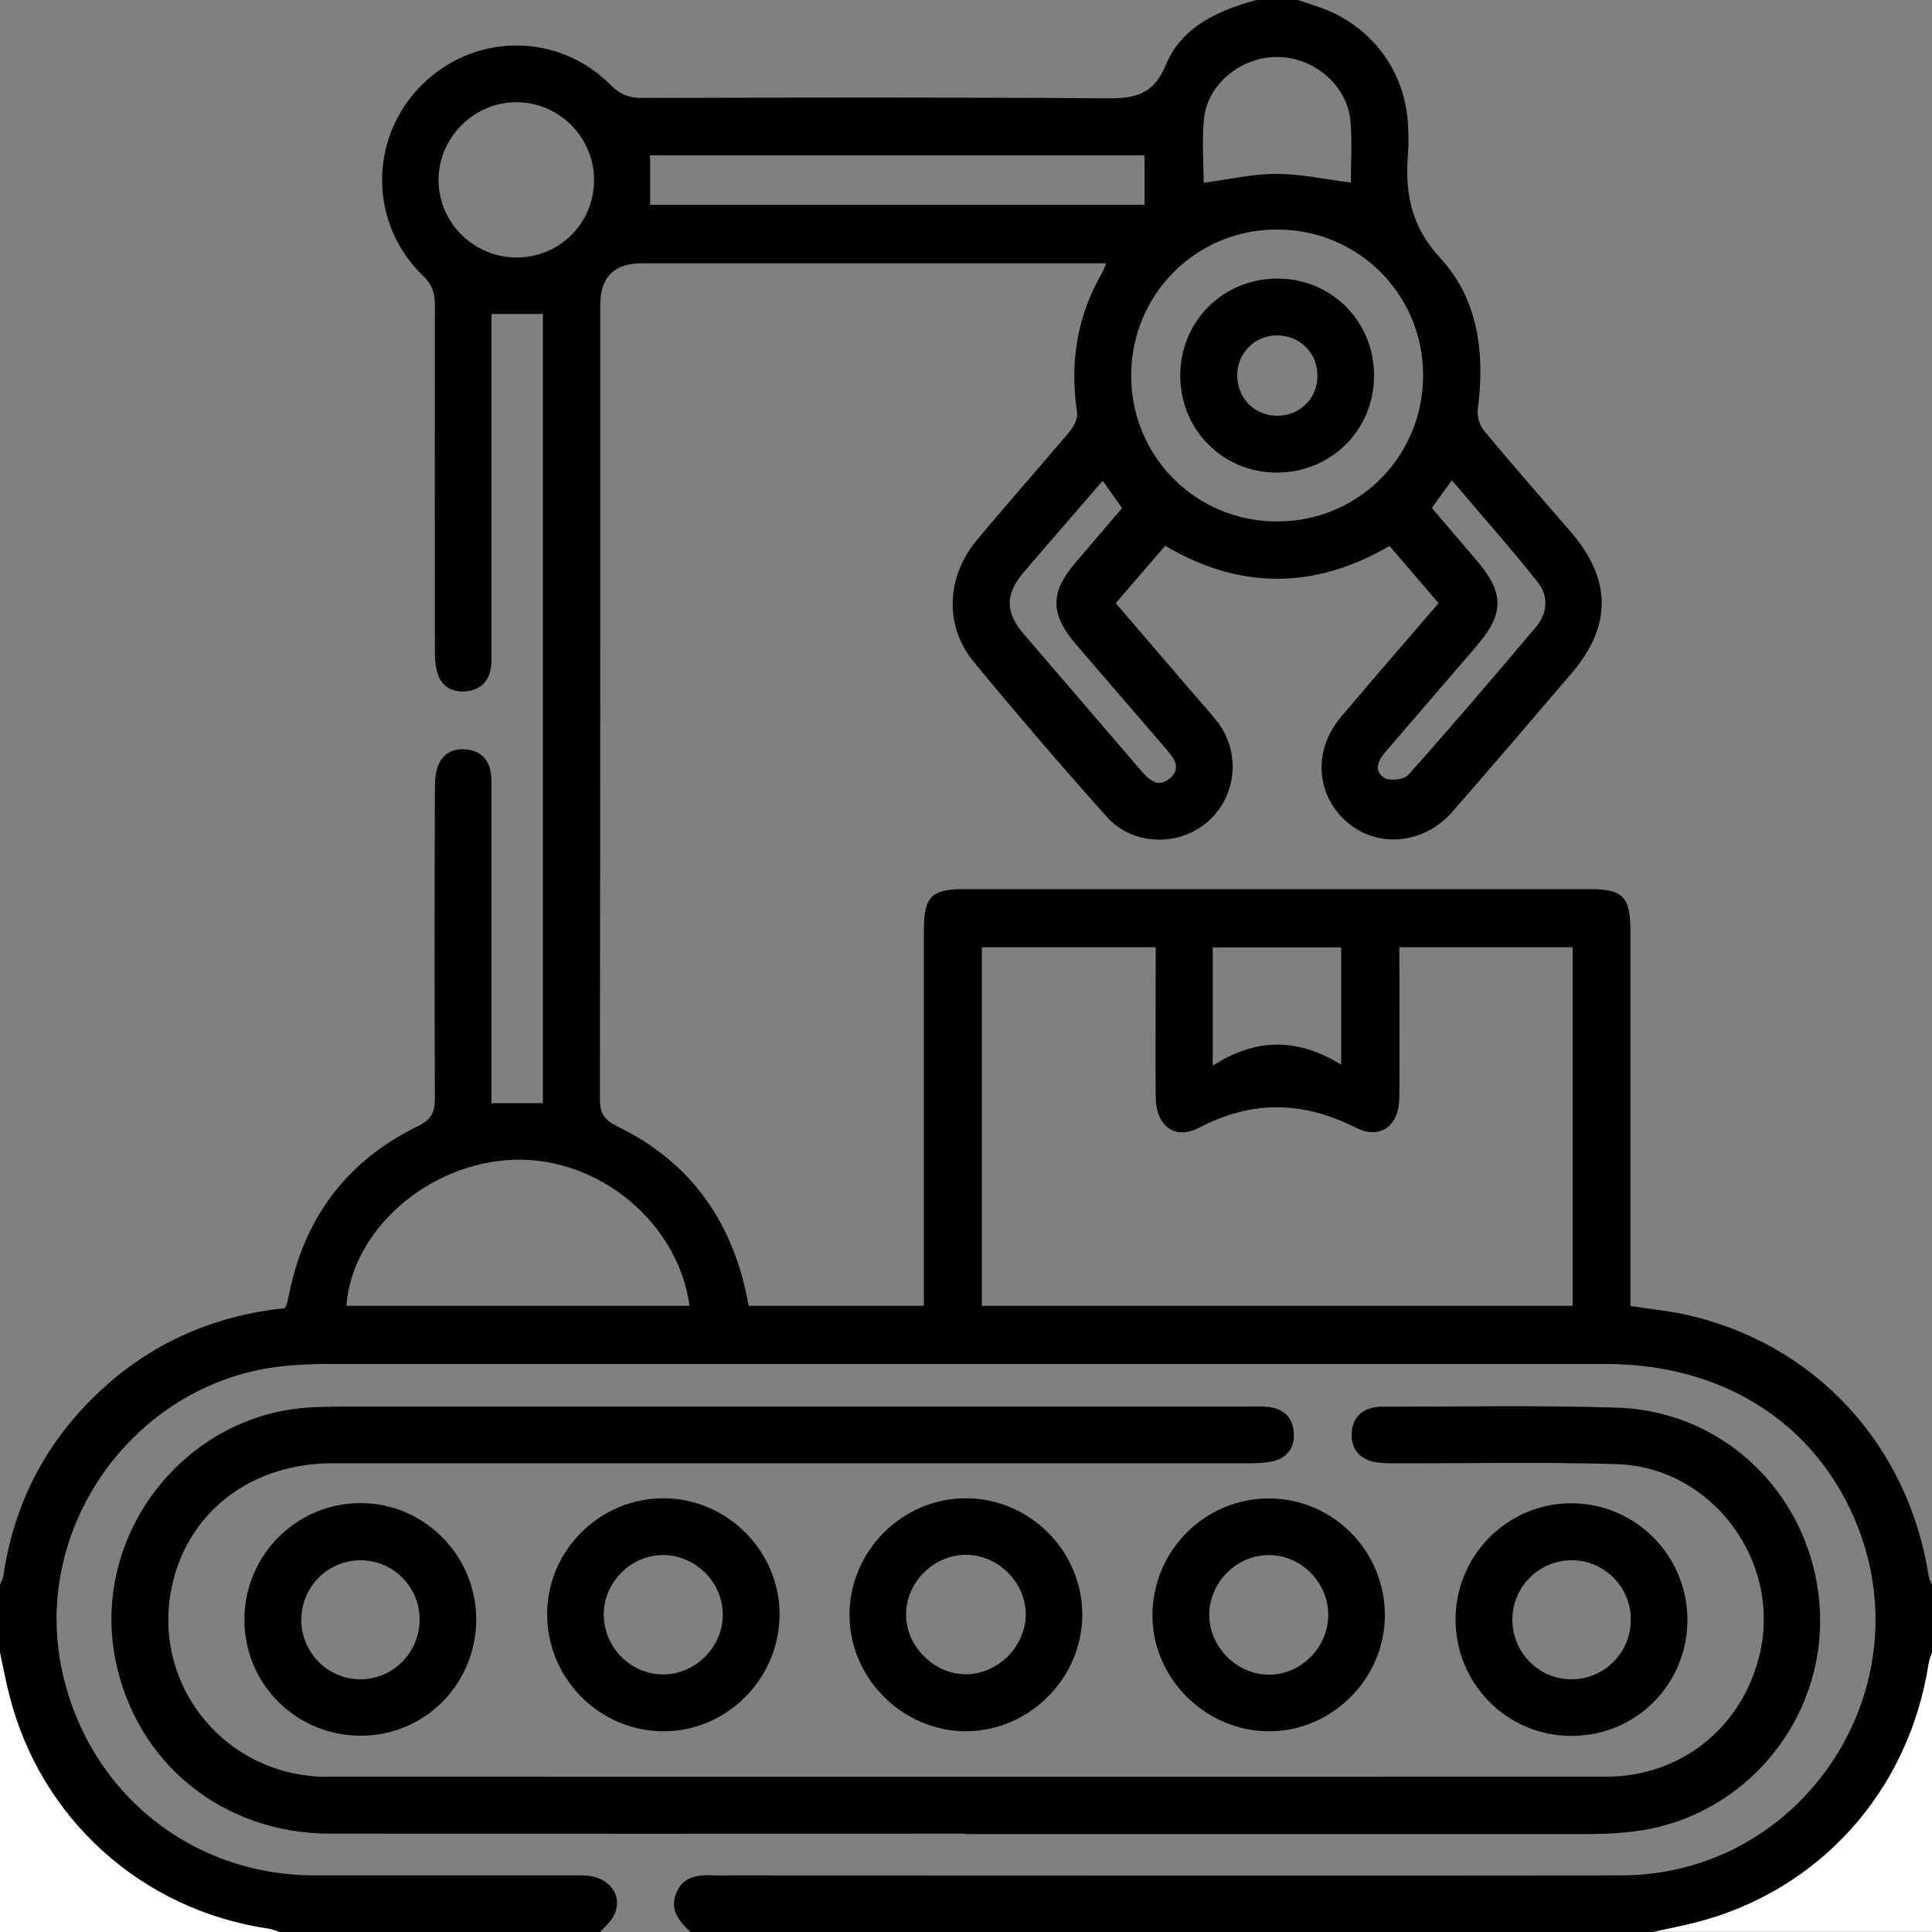 <?xml version="1.0" encoding="UTF-8"?><svg id="_レイヤー_2" xmlns="http://www.w3.org/2000/svg" viewBox="0 0 100 100"><rect x="0" y="0" width="100" height="100" fill="#808080" stroke="none"/><defs><style>.cls-1{fill:#fff;}.cls-2{fill:none;}</style></defs><g id="_レイヤー_1-2"><path d="m67.19,0c.3.1.61.21.91.31,2.79.88,4.67,3.32,4.78,6.23.02.46.04.91,0,1.37-.16,2.04.12,3.78,1.68,5.46,1.96,2.12,2.31,4.94,1.93,7.81-.05.35.09.83.32,1.11,1.48,1.78,3,3.51,4.51,5.26,2.09,2.43,2.12,4.84.04,7.28-2.05,2.4-4.1,4.8-6.18,7.18-1.48,1.7-3.9,1.92-5.48.52-1.6-1.4-1.74-3.71-.29-5.42,1.65-1.96,3.34-3.9,5.05-5.89-.85-1-1.67-1.95-2.54-2.96-3.85,2.24-7.71,2.29-11.61-.01-.85.98-1.67,1.94-2.56,2.97,1.32,1.54,2.63,3.06,3.94,4.59.44.52.91,1.02,1.33,1.56,1.23,1.62.98,3.89-.54,5.19-1.5,1.28-3.87,1.21-5.21-.3-2.34-2.62-4.63-5.29-6.87-8-1.52-1.85-1.43-4.39.15-6.29,1.58-1.9,3.23-3.75,4.82-5.64.22-.26.43-.69.38-1-.39-2.57,0-4.99,1.31-7.24.06-.1.09-.22.19-.46h-1.03c-7.68,0-15.36,0-23.04,0-1.39,0-2.11.73-2.11,2.13,0,13.7,0,27.4-.02,41.1,0,.76.22,1.11.92,1.45,3.84,1.87,6.03,5.02,6.78,9.28h9.07c0-.38,0-.75,0-1.13,0-6.12,0-12.24,0-18.35,0-1.68.4-2.09,2.05-2.09,10.8,0,21.61,0,32.41,0,1.72,0,2.11.4,2.11,2.14,0,6.12,0,12.24,0,18.35,0,.35,0,.7,0,1.09,1.03.16,2,.25,2.94.46,6.64,1.51,11.45,6.74,12.5,13.53.02.15.11.29.17.44v3.52c-.06.18-.14.36-.17.55-1.02,6.63-5.68,11.8-12.11,13.43-.72.18-1.45.32-2.17.48h-49.8c-.59-.55-1.1-1.15-.75-2.02.36-.89,1.14-.96,1.96-.92.29.01.59,0,.88,0,15.36,0,30.73.02,46.09,0,9.23-.02,15.58-9.39,12.25-17.99-2.06-5.32-6.89-8.47-13.02-8.48-22.1,0-44.2,0-66.31,0-.62,0-1.24.03-1.85.08-7.85.6-13.51,8.29-11.75,15.97,1.42,6.19,6.68,10.41,13.02,10.42,4.62,0,9.24,0,13.87,0,1.4,0,2.19,1.07,1.6,2.14-.17.3-.45.53-.68.79H14.45c-.18-.06-.36-.14-.55-.17-6.56-.96-11.82-5.69-13.43-12.1C.29,87,.16,86.27,0,85.55c0-1.17,0-2.34,0-3.52.06-.15.14-.29.17-.44.59-4.07,2.47-7.43,5.58-10.1,2.6-2.22,5.64-3.43,8.99-3.78.06-.11.1-.16.11-.22.05-.22.1-.44.15-.67.82-3.92,3.05-6.78,6.63-8.53.73-.36.88-.75.88-1.47-.02-5.3-.02-10.61,0-15.91,0-.39.01-.79.12-1.15.22-.71.77-1.04,1.5-.97.74.07,1.18.51,1.28,1.25.04.32.03.65.03.98,0,5.01,0,10.02,0,15.04v1.04h2.66V16.25h-2.66c0,.39,0,.74,0,1.08,0,5.44,0,10.87,0,16.31,0,.33.02.66-.04.97-.12.68-.55,1.09-1.25,1.17-.69.07-1.24-.2-1.48-.86-.14-.38-.16-.83-.16-1.24,0-5.96-.01-11.91,0-17.87,0-.61-.12-1.06-.61-1.53-2.79-2.69-2.82-7.07-.14-9.81,2.73-2.79,7.12-2.84,9.88-.04.49.49.96.64,1.62.64,7.97-.02,15.95-.04,23.92.02,1.49.01,2.49-.11,3.18-1.76C61.16,1.39,63.06.53,65.04,0,65.76,0,66.47,0,67.19,0Zm-16.39,67.59h30.6v-18.56h-8.97c0,2.64.02,5.2,0,7.77-.01,1.46-.97,2.21-2.25,1.57-2.75-1.39-5.37-1.43-8.12,0-1.26.66-2.23-.11-2.24-1.57-.02-2.25,0-4.49,0-6.74,0-.34,0-.69,0-1.03h-9v18.56Zm-32.87,0h17.76c-.59-4.32-4.7-7.71-9.1-7.56-4.38.15-8.37,3.6-8.66,7.56ZM66.08,11.88c-4.19,0-7.54,3.38-7.53,7.58.01,4.2,3.38,7.55,7.58,7.53,4.2-.01,7.54-3.38,7.53-7.58-.01-4.2-3.38-7.54-7.58-7.53Zm-32.43-1.28h25.59v-2.56h-25.59v2.56Zm-6.88,2.73c2.23-.02,4-1.82,3.98-4.05-.03-2.22-1.85-4.01-4.06-3.99-2.2.02-4.02,1.88-3.99,4.07.03,2.21,1.85,3.98,4.08,3.97Zm43.15-3.88c0-1.03.07-2.1-.02-3.16-.15-1.84-1.84-3.3-3.72-3.34-1.89-.04-3.66,1.36-3.86,3.18-.12,1.12-.02,2.26-.02,3.33,1.28-.17,2.53-.46,3.77-.46,1.25,0,2.5.28,3.85.45Zm-7.15,45.71c2.27-1.46,4.43-1.43,6.65-.05v-6.07h-6.65v6.12Zm11.34-28.87c.79.92,1.56,1.83,2.34,2.74,1.43,1.68,1.41,2.75-.05,4.44-1.57,1.82-3.13,3.64-4.7,5.46-.39.45-.6.99-.05,1.33.29.18,1.02.1,1.24-.15,2.25-2.52,4.44-5.08,6.62-7.67.58-.68.65-1.58.11-2.27-1.42-1.8-2.95-3.51-4.47-5.31-.39.53-.69.95-1.03,1.42Zm-17.03-1.41c-1.43,1.66-2.8,3.22-4.14,4.8-.92,1.09-.9,2.03.05,3.14,2.01,2.35,4.03,4.68,6.04,7.03.43.5.91.98,1.54.42.6-.53.19-1.04-.22-1.51-1.55-1.8-3.1-3.6-4.65-5.4-1.34-1.56-1.36-2.68-.05-4.22.8-.94,1.6-1.87,2.43-2.84-.33-.46-.62-.87-1.01-1.42Z"/><path class="cls-1" d="m85.55,100c.72-.16,1.45-.3,2.17-.48,6.43-1.62,11.09-6.8,12.11-13.43.03-.19.11-.37.17-.55v14.45h-14.45Z"/><path class="cls-1" d="m0,85.55c.16.73.29,1.46.48,2.18,1.61,6.41,6.87,11.15,13.43,12.1.19.03.37.11.55.17H0c0-4.82,0-9.64,0-14.45Z"/><path d="m50,94.91c-10.97,0-21.94.01-32.91,0-5.57-.01-10.03-3.64-11.11-8.97-1.31-6.5,3.59-12.8,10.21-13.1.68-.03,1.37-.04,2.05-.04,15.43,0,30.86,0,46.29,0,.39,0,.78-.02,1.17.03.79.1,1.23.59,1.27,1.36.04.73-.34,1.26-1.07,1.44-.44.1-.9.11-1.35.11-15.79,0-31.57,0-47.36,0-4.03,0-7.22,2.33-8.19,5.94-1.36,5.07,2.25,10.01,7.53,10.28.1,0,.2,0,.29,0,22.1,0,44.2.01,66.31,0,3.93,0,7.08-2.6,7.96-6.37,1.12-4.83-2.51-9.68-7.46-9.81-3.81-.11-7.62-.03-11.42-.04-.36,0-.72,0-1.07-.07-.77-.16-1.21-.67-1.18-1.45.03-.82.51-1.31,1.34-1.4.1-.01.19-.02.29-.01,4.04,0,8.07-.08,12.11.05,5.74.18,10.25,4.79,10.5,10.56.24,5.63-3.87,10.58-9.45,11.35-.77.11-1.55.15-2.33.16-10.81,0-21.61,0-32.42,0Z"/><path d="m49.99,77.55c3.3,0,6.03,2.73,6.03,6.02,0,3.29-2.74,6.03-6.02,6.04-3.28,0-6.03-2.74-6.03-6.03,0-3.3,2.73-6.03,6.02-6.03Zm.08,2.93c-1.67-.05-3.14,1.35-3.17,3.03-.04,1.65,1.4,3.13,3.06,3.15,1.62.02,3.06-1.35,3.13-2.99.07-1.66-1.34-3.15-3.01-3.19Z"/><path d="m24.65,83.81c0,3.34-2.65,6.03-5.98,6.03-3.33,0-6.01-2.66-6.02-5.99-.01-3.32,2.66-6.03,5.98-6.05,3.3-.02,6.01,2.69,6.02,6.01Zm-9.06,0c0,1.71,1.36,3.11,3.06,3.11,1.7,0,3.07-1.39,3.07-3.1,0-1.67-1.34-3.03-3.01-3.06-1.7-.03-3.1,1.34-3.11,3.05Z"/><path d="m87.34,83.85c0,3.34-2.68,6.01-6.01,6-3.32,0-5.99-2.69-5.99-6.03,0-3.32,2.71-6.03,6.01-6.01,3.31.01,5.99,2.71,5.99,6.04Zm-2.93-.03c0-1.71-1.41-3.09-3.11-3.06-1.67.03-3.01,1.38-3.02,3.05-.01,1.72,1.36,3.11,3.06,3.11,1.7,0,3.08-1.39,3.07-3.1Z"/><path d="m28.32,83.51c.02-3.3,2.77-5.99,6.07-5.96,3.3.03,6.01,2.8,5.96,6.09-.05,3.32-2.8,6.02-6.08,5.97-3.31-.05-5.97-2.78-5.95-6.1Zm2.93.02c-.02,1.7,1.37,3.13,3.06,3.14,1.67.01,3.11-1.42,3.1-3.1,0-1.65-1.37-3.04-3.02-3.08-1.68-.04-3.12,1.36-3.14,3.04Z"/><path d="m71.68,83.66c-.03,3.29-2.81,6.01-6.09,5.95-3.3-.06-6-2.84-5.94-6.11.07-3.33,2.79-5.98,6.1-5.94,3.3.04,5.96,2.77,5.93,6.1Zm-2.93-.02c.03-1.69-1.36-3.13-3.04-3.15-1.68-.02-3.11,1.39-3.12,3.08,0,1.64,1.35,3.05,3,3.11,1.67.06,3.13-1.35,3.16-3.04Z"/><path d="m66.14,14.42c2.8.01,5,2.24,4.98,5.05-.01,2.8-2.24,5-5.05,4.99-2.8-.01-5-2.24-4.98-5.05.01-2.8,2.24-5,5.04-4.99Zm2.05,5.01c0-1.18-.93-2.08-2.11-2.07-1.14.01-2.02.9-2.04,2.04-.02,1.19.88,2.11,2.06,2.12,1.19,0,2.1-.9,2.09-2.09Z"/><rect class="cls-2" width="100" height="100"/></g></svg>